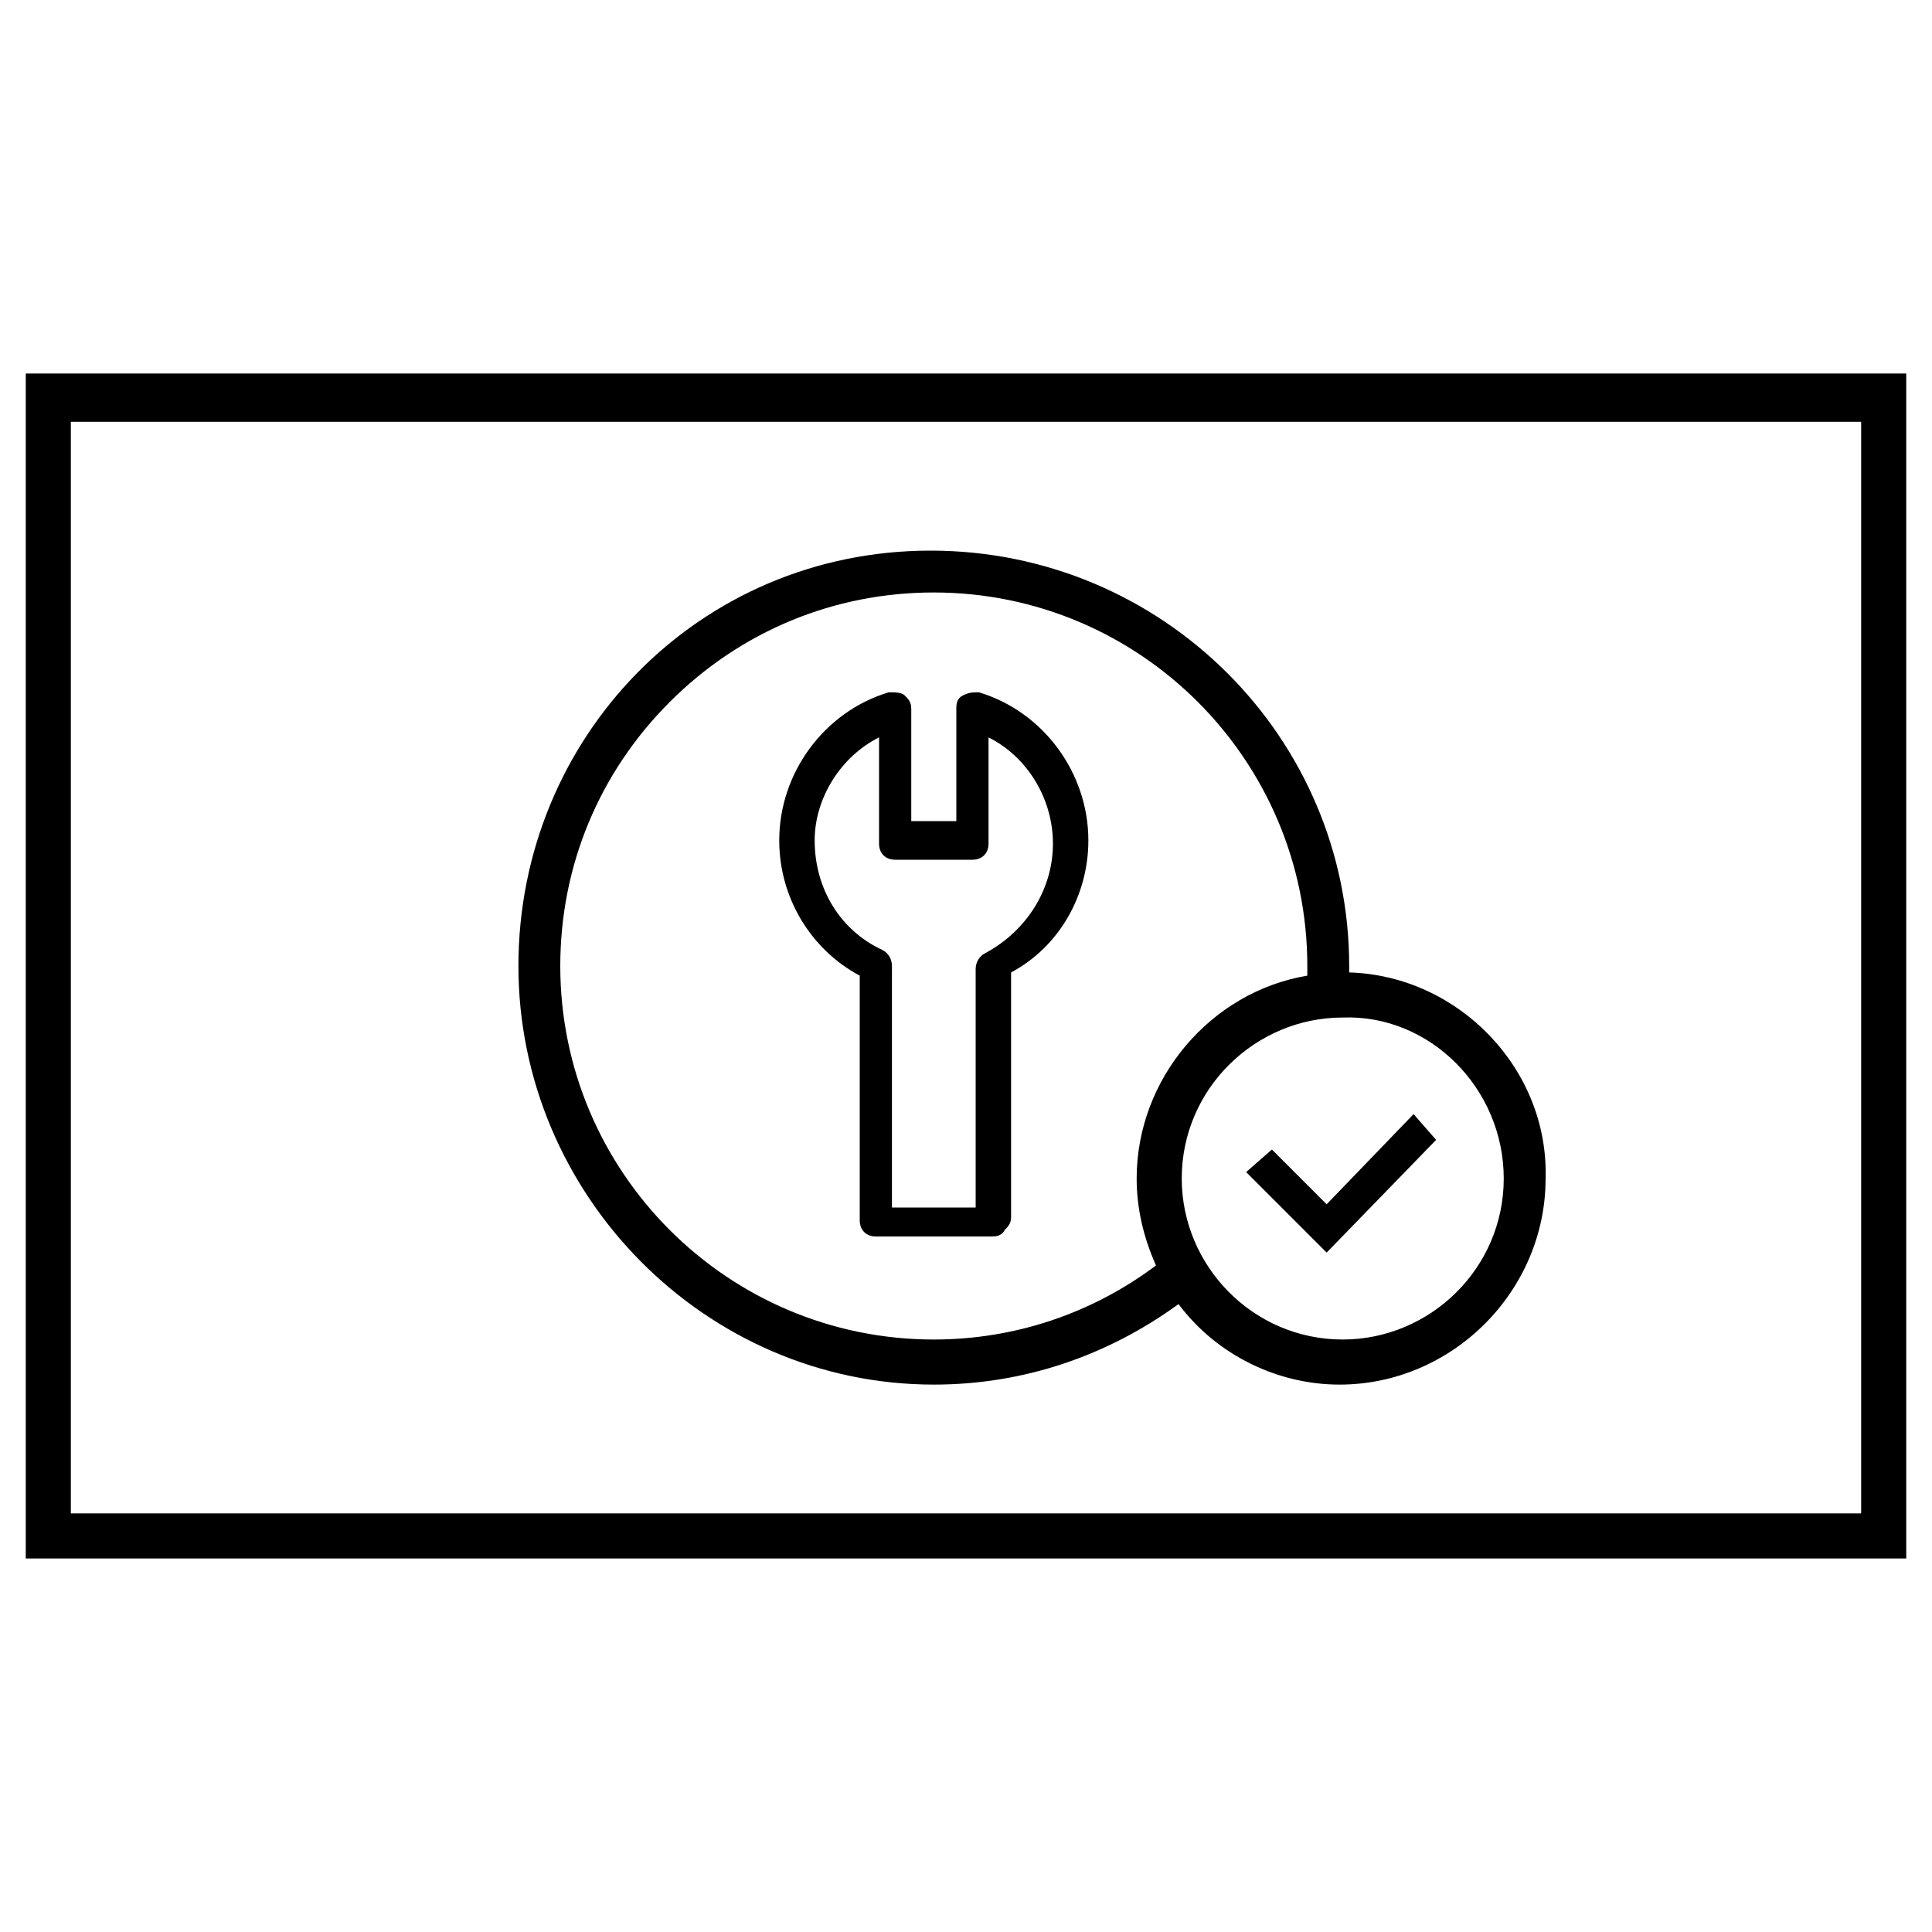 <?xml version="1.0" encoding="utf-8"?>
<!-- Generator: Adobe Illustrator 26.3.1, SVG Export Plug-In . SVG Version: 6.00 Build 0)  -->
<svg version="1.1" id="Layer_1" xmlns="http://www.w3.org/2000/svg" xmlns:xlink="http://www.w3.org/1999/xlink" x="0px" y="0px"
	 viewBox="0 0 60 60" style="enable-background:new 0 0 60 60;" xml:space="preserve">
<path d="M26.7,30.3v7.6c0,0.3,0.2,0.5,0.5,0.5h3.6c0.1,0,0.3,0,0.4-0.2c0.1-0.1,0.2-0.2,0.2-0.4v-7.6c1.5-0.8,2.4-2.4,2.4-4.1
	c0-2.1-1.4-4-3.4-4.6c-0.2,0-0.3,0-0.5,0.1s-0.2,0.3-0.2,0.4v3.5h-1.4v-3.5c0-0.2-0.1-0.3-0.2-0.4s-0.3-0.1-0.5-0.1
	c-2,0.6-3.4,2.5-3.4,4.6C24.2,27.9,25.2,29.5,26.7,30.3z M27.3,22.9v3.3c0,0.3,0.2,0.5,0.5,0.5h2.4c0.3,0,0.5-0.2,0.5-0.5v-3.3
	c1.2,0.6,2,1.9,2,3.3c0,1.4-0.8,2.7-2.1,3.4c-0.2,0.1-0.3,0.3-0.3,0.5v7.4h-2.6V30c0-0.2-0.1-0.4-0.3-0.5c-1.3-0.6-2.1-1.9-2.1-3.4
	C25.3,24.8,26.1,23.5,27.3,22.9z"/>
<path d="M41.9,30.2C41.9,30.2,41.9,30.2,41.9,30.2c0-0.1,0-0.1,0-0.2c0-7.1-5.8-12.9-13-12.9S16.1,22.9,16.1,30S21.9,43,29,43
	c2.8,0,5.4-0.9,7.6-2.5c1.2,1.6,3.1,2.5,5,2.5c3.5,0,6.4-2.9,6.4-6.4C48.1,33.2,45.3,30.3,41.9,30.2z M29,18.4
	c6.4,0,11.6,5.2,11.6,11.6c0,0.1,0,0.1,0,0.2c0,0,0,0.1,0,0.1c-3,0.5-5.3,3.2-5.3,6.3c0,0.9,0.2,1.8,0.6,2.7c-2,1.5-4.4,2.3-6.9,2.3
	c-6.4,0-11.6-5.2-11.6-11.6c0-3.1,1.2-6,3.4-8.2C23,19.6,25.9,18.4,29,18.4z M46.7,36.6c0,2.8-2.3,5-5,5c-2.8,0-5-2.3-5-5
	c0-2.8,2.3-5,5-5C44.4,31.5,46.7,33.8,46.7,36.6z"/>
<path d="M0.8,11.6v36.8h58.4V11.6H0.8z M2.2,47V13.1h55.6V47H2.2z"/>
<polygon points="39.5,35.7 38.7,36.4 41.2,38.9 44.6,35.4 43.9,34.6 41.2,37.4 "/>
</svg>
